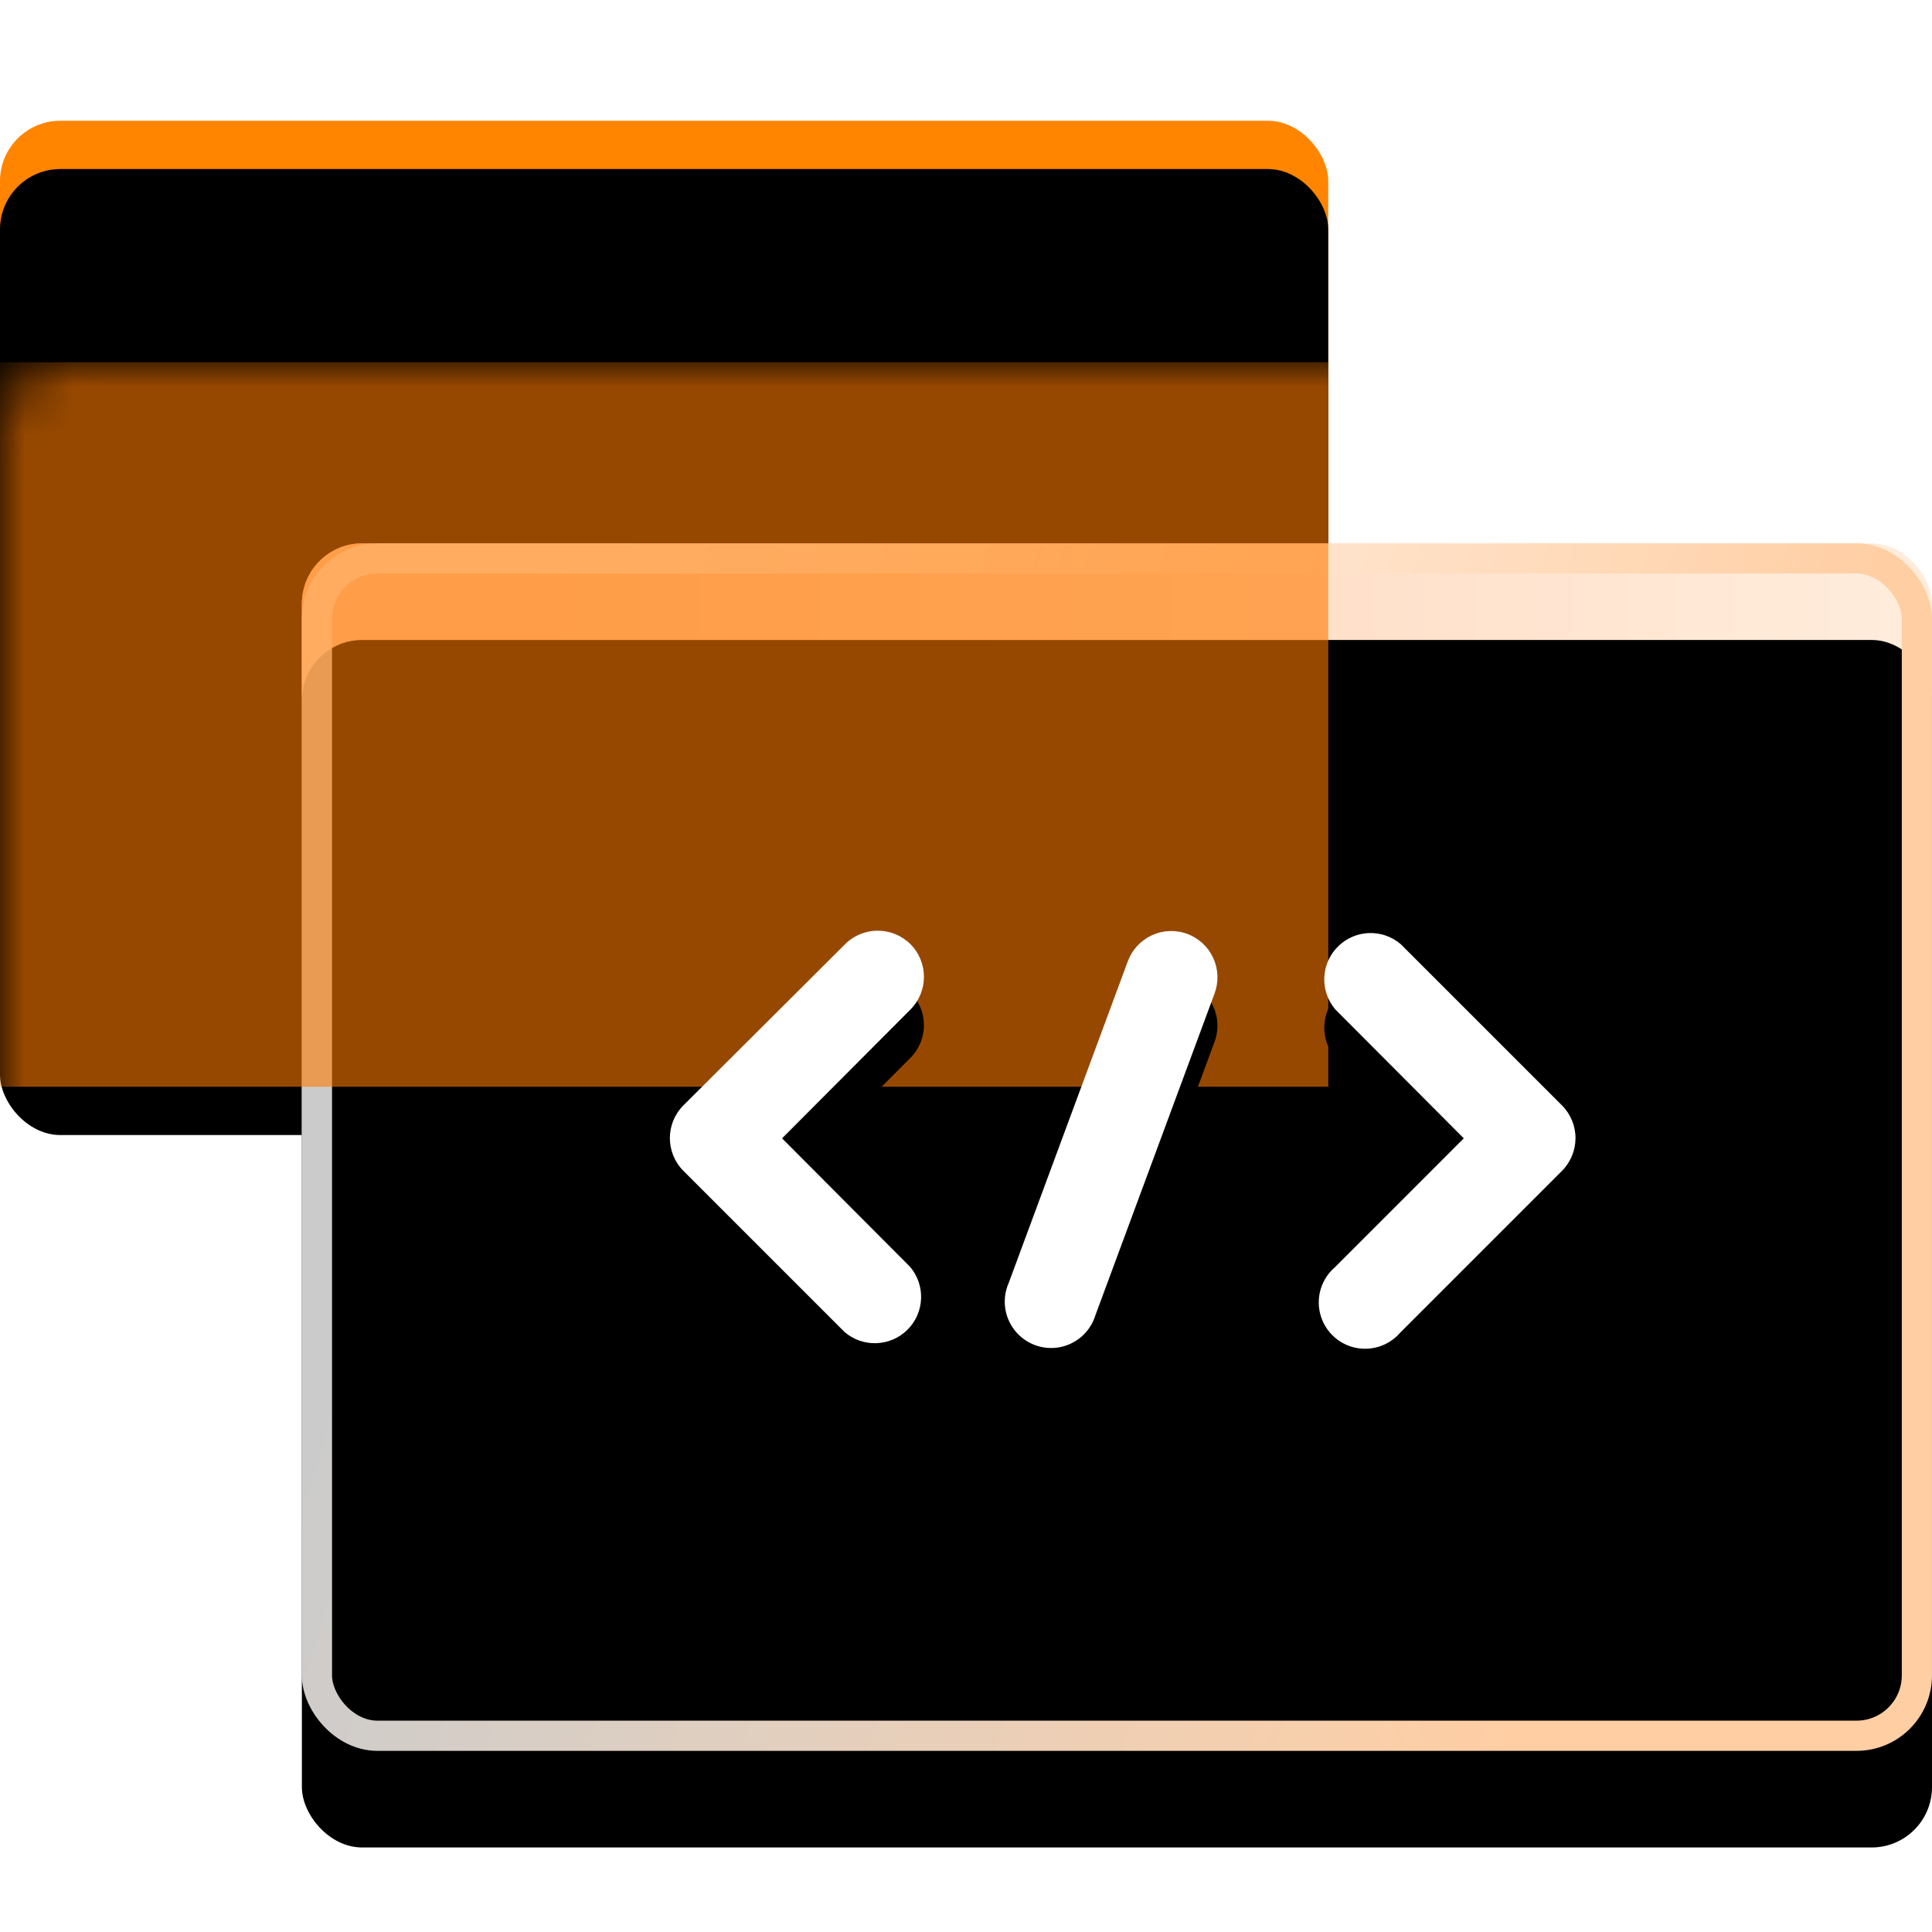 <?xml version="1.0" encoding="UTF-8"?>
<svg width="40px" height="40px" viewBox="0 0 40 40" version="1.1" xmlns="http://www.w3.org/2000/svg" xmlns:xlink="http://www.w3.org/1999/xlink">
    <title>图标/首页4B2B2C</title>
    <defs>
        <linearGradient x1="50%" y1="0%" x2="50%" y2="100%" id="linearGradient-1">
            <stop stop-color="#FF8500" offset="0%"></stop>
            <stop stop-color="#FF7700" offset="100%"></stop>
        </linearGradient>
        <rect id="path-2" x="0" y="2.5" width="27.5" height="20" rx="1.25"></rect>
        <filter x="-9.1%" y="-12.5%" width="118.2%" height="125.0%" filterUnits="objectBoundingBox" id="filter-3">
            <feGaussianBlur stdDeviation="2" in="SourceAlpha" result="shadowBlurInner1"></feGaussianBlur>
            <feOffset dx="0" dy="1" in="shadowBlurInner1" result="shadowOffsetInner1"></feOffset>
            <feComposite in="shadowOffsetInner1" in2="SourceAlpha" operator="arithmetic" k2="-1" k3="1" result="shadowInnerInner1"></feComposite>
            <feColorMatrix values="0 0 0 0 1   0 0 0 0 1   0 0 0 0 1  0 0 0 0.299 0" type="matrix" in="shadowInnerInner1"></feColorMatrix>
        </filter>
        <linearGradient x1="11.148%" y1="50%" x2="100%" y2="50%" id="linearGradient-4">
            <stop stop-color="#FFC49C" offset="0%"></stop>
            <stop stop-color="#FFE8D4" offset="100%"></stop>
        </linearGradient>
        <linearGradient x1="10.261%" y1="22.565%" x2="89.21%" y2="40.869%" id="linearGradient-5">
            <stop stop-color="#FFFFFF" stop-opacity="0.797" offset="0%"></stop>
            <stop stop-color="#FFCEA3" offset="100%"></stop>
        </linearGradient>
        <rect id="path-6" x="0" y="0" width="33.75" height="25" rx="1.25"></rect>
        <filter x="-7.4%" y="-10.0%" width="114.8%" height="120.0%" filterUnits="objectBoundingBox" id="filter-8">
            <feOffset dx="0" dy="1" in="SourceAlpha" result="shadowOffsetInner1"></feOffset>
            <feComposite in="shadowOffsetInner1" in2="SourceAlpha" operator="arithmetic" k2="-1" k3="1" result="shadowInnerInner1"></feComposite>
            <feColorMatrix values="0 0 0 0 1   0 0 0 0 1   0 0 0 0 1  0 0 0 0.494 0" type="matrix" in="shadowInnerInner1" result="shadowMatrixInner1"></feColorMatrix>
            <feGaussianBlur stdDeviation="2" in="SourceAlpha" result="shadowBlurInner2"></feGaussianBlur>
            <feOffset dx="0" dy="1" in="shadowBlurInner2" result="shadowOffsetInner2"></feOffset>
            <feComposite in="shadowOffsetInner2" in2="SourceAlpha" operator="arithmetic" k2="-1" k3="1" result="shadowInnerInner2"></feComposite>
            <feColorMatrix values="0 0 0 0 1   0 0 0 0 1   0 0 0 0 1  0 0 0 0.299 0" type="matrix" in="shadowInnerInner2" result="shadowMatrixInner2"></feColorMatrix>
            <feMerge>
                <feMergeNode in="shadowMatrixInner1"></feMergeNode>
                <feMergeNode in="shadowMatrixInner2"></feMergeNode>
            </feMerge>
        </filter>
        <filter x="-27.3%" y="-50.0%" width="154.5%" height="200.0%" filterUnits="objectBoundingBox" id="filter-9">
            <feGaussianBlur stdDeviation="2.5" in="SourceGraphic"></feGaussianBlur>
        </filter>
        <path d="M32.34,22.887 L29.001,19.548 C28.62,19.222 28.053,19.244 27.699,19.599 C27.344,19.953 27.322,20.52 27.648,20.901 L30.306,23.568 L27.639,26.236 C27.365,26.47 27.246,26.839 27.33,27.189 C27.414,27.54 27.688,27.813 28.038,27.898 C28.389,27.982 28.757,27.863 28.992,27.589 L32.331,24.25 C32.513,24.071 32.617,23.826 32.619,23.57 C32.621,23.315 32.521,23.069 32.34,22.887 L32.34,22.887 Z M18.85,19.548 C18.475,19.176 17.871,19.176 17.497,19.548 L14.148,22.887 C13.776,23.261 13.776,23.866 14.148,24.24 L17.487,27.579 C17.868,27.905 18.435,27.883 18.79,27.529 C19.144,27.174 19.166,26.607 18.84,26.226 L16.192,23.568 L18.85,20.901 C19.222,20.527 19.222,19.922 18.85,19.548 L18.85,19.548 Z M24.587,19.337 C24.348,19.247 24.083,19.256 23.851,19.363 C23.619,19.469 23.438,19.664 23.35,19.903 L20.884,26.562 C20.74,26.888 20.789,27.266 21.01,27.545 C21.231,27.824 21.588,27.958 21.938,27.893 C22.288,27.827 22.573,27.574 22.678,27.234 L25.144,20.575 C25.234,20.337 25.226,20.073 25.122,19.841 C25.018,19.609 24.825,19.427 24.587,19.337 L24.587,19.337 Z" id="path-10"></path>
        <filter x="-26.7%" y="-46.2%" width="153.3%" height="215.5%" filterUnits="objectBoundingBox" id="filter-11">
            <feOffset dx="0" dy="1" in="SourceAlpha" result="shadowOffsetOuter1"></feOffset>
            <feGaussianBlur stdDeviation="1.5" in="shadowOffsetOuter1" result="shadowBlurOuter1"></feGaussianBlur>
            <feColorMatrix values="0 0 0 0 1   0 0 0 0 0.393   0 0 0 0 0  0 0 0 0.109 0" type="matrix" in="shadowBlurOuter1"></feColorMatrix>
        </filter>
    </defs>
    <g id="图标/首页4B2B2C" stroke="none" stroke-width="1" fill="none" fill-rule="evenodd">
        <g id="矩形" fill-rule="nonzero">
            <use fill="url(#linearGradient-1)" xlink:href="#path-2"></use>
            <use fill="black" fill-opacity="1" filter="url(#filter-3)" xlink:href="#path-2"></use>
        </g>
        <g id="编组" transform="translate(6.25, 11.25)">
            <mask id="mask-7" fill="white">
                <use xlink:href="#path-6"></use>
            </mask>
            <g id="矩形" fill-rule="nonzero">
                <use fill="#FFFFFF" xlink:href="#path-6"></use>
                <use fill-opacity="0.8" fill="url(#linearGradient-4)" xlink:href="#path-6"></use>
                <use fill="black" fill-opacity="1" filter="url(#filter-8)" xlink:href="#path-6"></use>
                <rect stroke="url(#linearGradient-5)" stroke-width="0.625" stroke-linejoin="square" x="0.312" y="0.312" width="33.125" height="24.375" rx="1.25"></rect>
            </g>
            <rect id="矩形" fill="#FF7B00" opacity="0.769" filter="url(#filter-9)" mask="url(#mask-7)" x="-6.25" y="-3.75" width="27.5" height="15"></rect>
        </g>
        <g id="形状">
            <use fill="black" fill-opacity="1" filter="url(#filter-11)" xlink:href="#path-10"></use>
            <use fill="#FFFFFF" fill-rule="evenodd" xlink:href="#path-10"></use>
        </g>
    </g>
</svg>